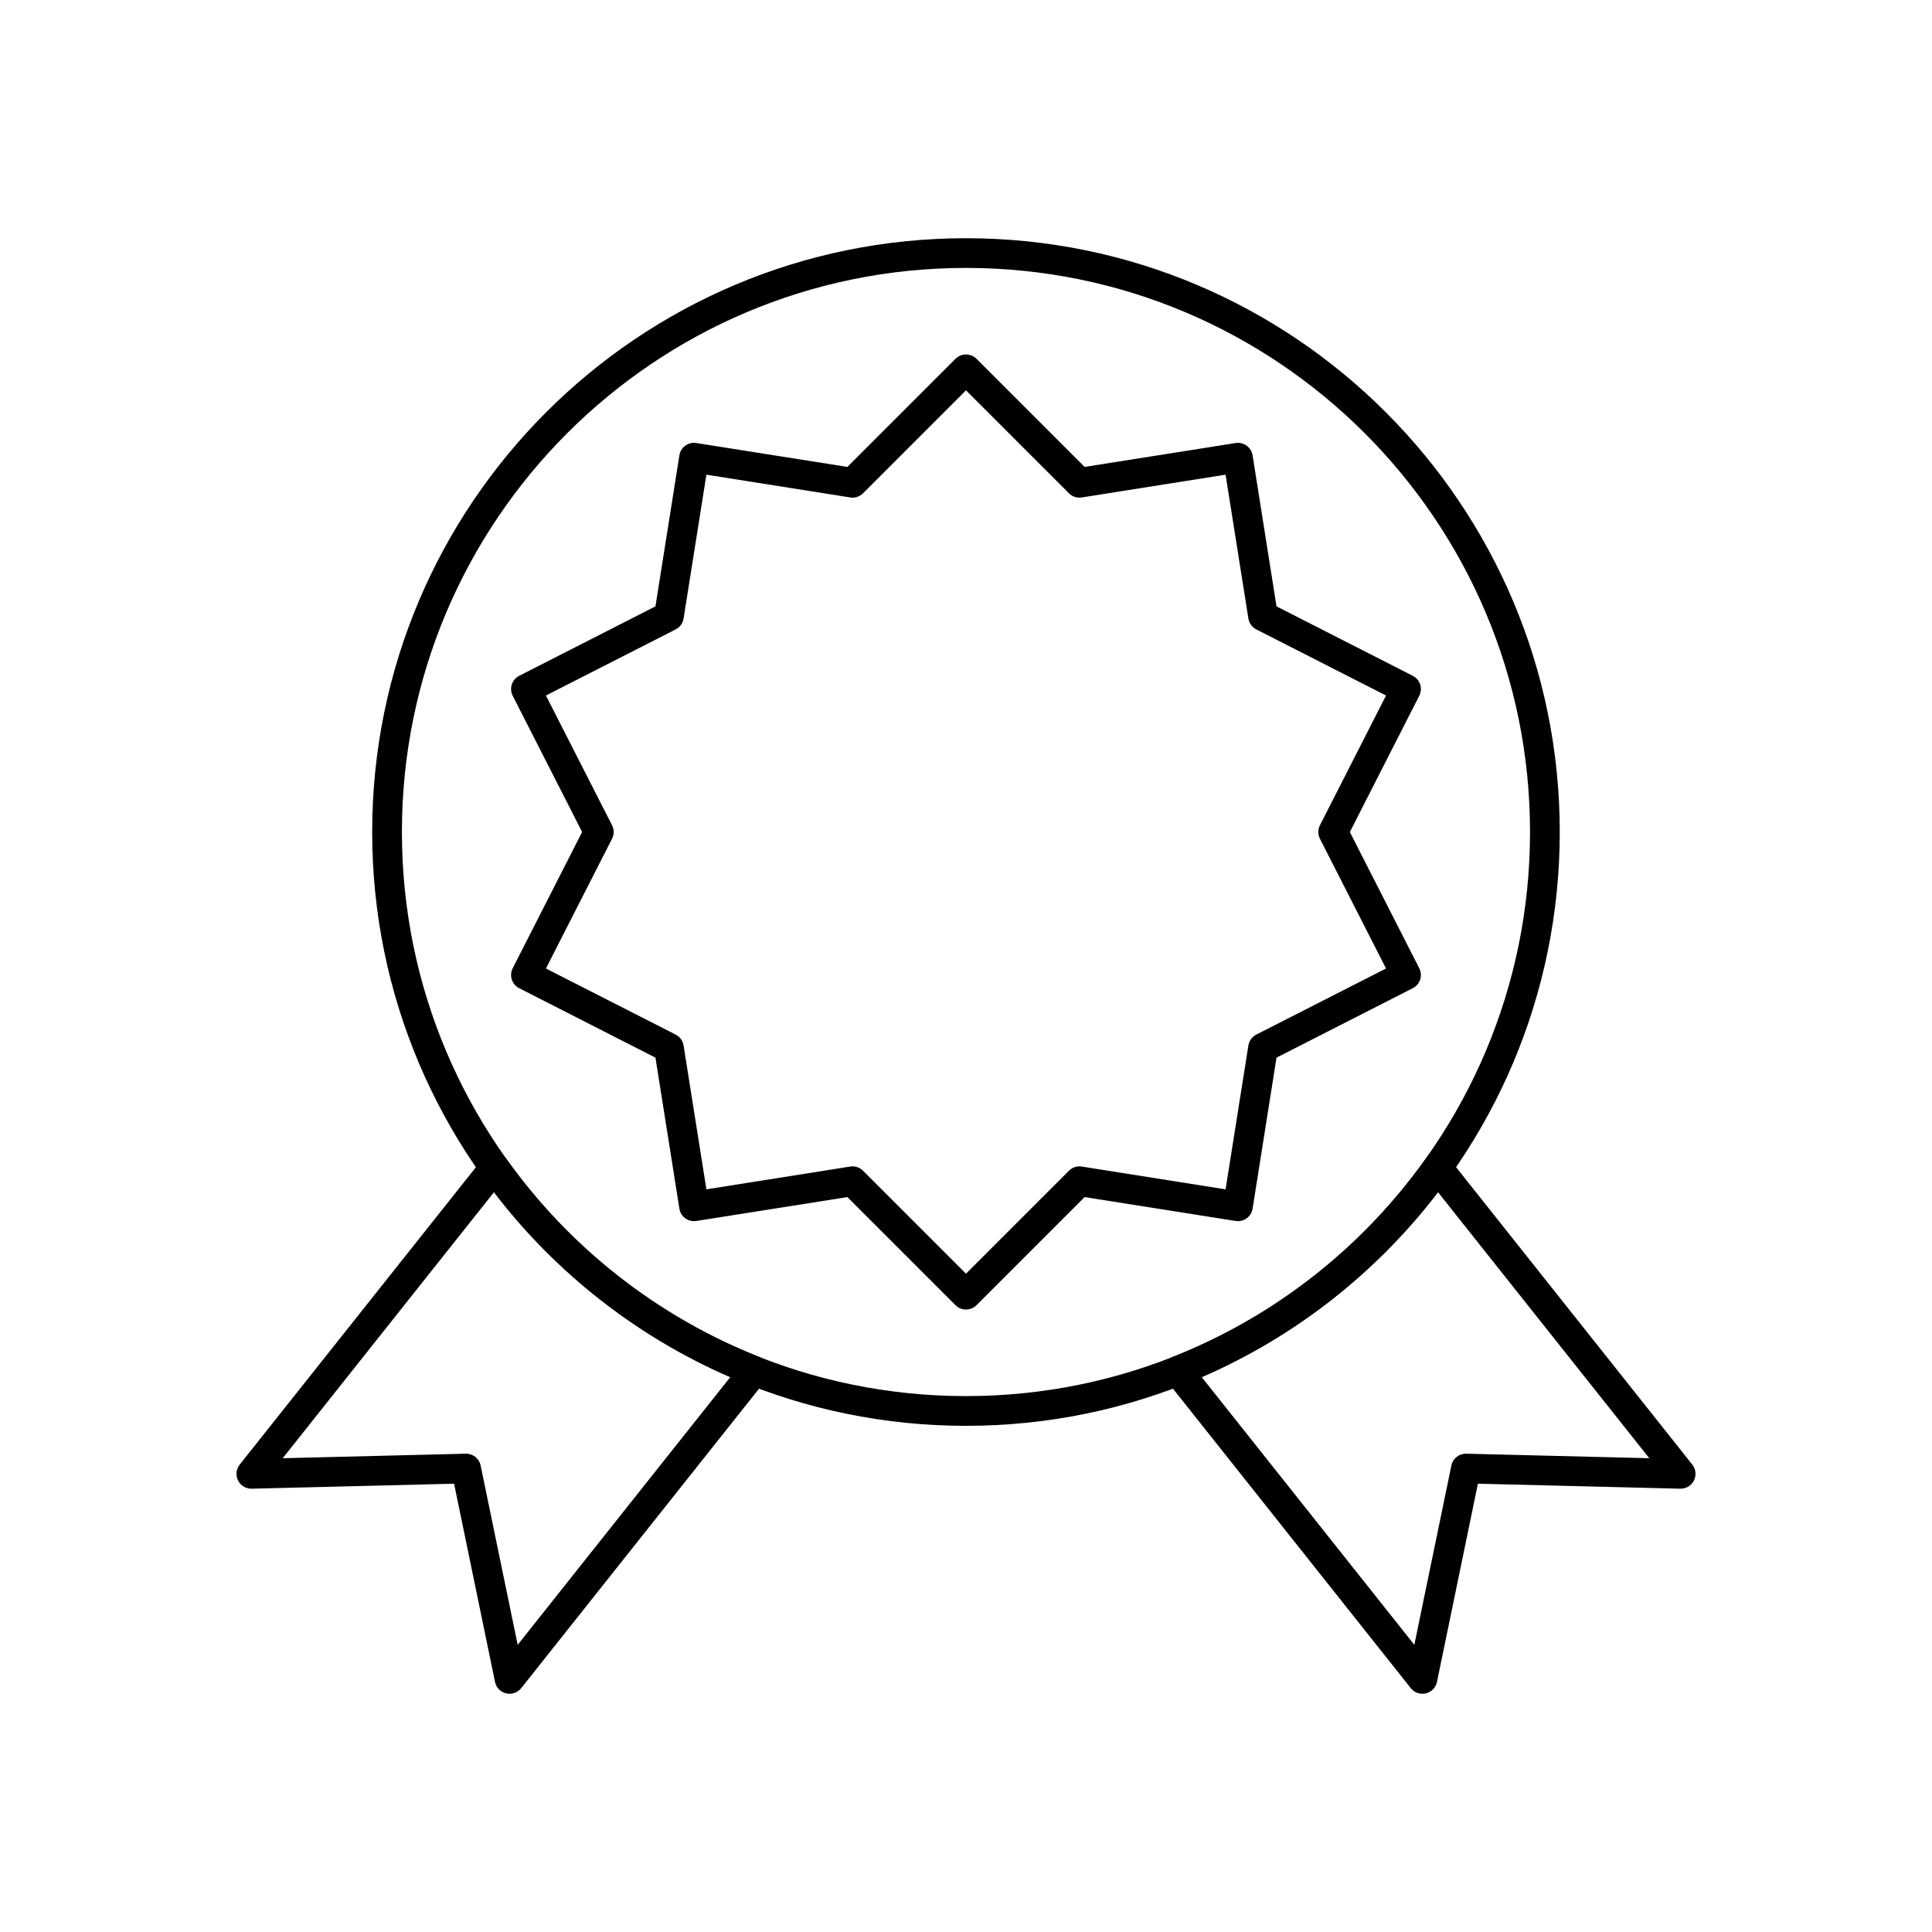 <?xml version="1.0" encoding="UTF-8"?>
<!-- Uploaded to: ICON Repo, www.svgrepo.com, Generator: ICON Repo Mixer Tools -->
<svg fill="#000000" width="800px" height="800px" version="1.1" viewBox="144 144 512 512" xmlns="http://www.w3.org/2000/svg">
 <g fill-rule="evenodd">
  <path d="m399.99 207.13c-86.844 0-157.36 70.512-157.36 157.36 0 86.855 70.512 157.37 157.36 157.37 86.848 0 157.36-70.512 157.36-157.37 0-86.844-70.508-157.36-157.36-157.36zm0 7.871c82.5 0 149.48 66.984 149.48 149.48 0 82.512-66.984 149.5-149.48 149.5s-149.48-66.984-149.48-149.5c0-82.5 66.984-149.48 149.48-149.48z"/>
  <path d="m402.78 239.09c-1.539-1.531-4.031-1.531-5.57 0l-28.648 28.648s-40.023-6.328-40.023-6.328c-2.148-0.344-4.164 1.125-4.496 3.269l-6.34 40.016-36.105 18.398c-1.945 0.984-2.715 3.356-1.723 5.297l18.395 36.094c0 0.012-18.395 36.105-18.395 36.105-0.992 1.945-0.223 4.312 1.723 5.297l36.105 18.402 6.34 40.012c0.332 2.144 2.348 3.613 4.496 3.269l40.023-6.328 28.648 28.648c1.539 1.531 4.031 1.531 5.57 0l28.652-28.648s40.02 6.328 40.02 6.328c2.148 0.344 4.164-1.125 4.5-3.269l6.336-40.012 36.105-18.402c1.945-0.984 2.715-3.352 1.723-5.297l-18.391-36.094c0-0.012 18.391-36.105 18.391-36.105 0.992-1.941 0.223-4.312-1.723-5.297l-36.105-18.398-6.336-40.016c-0.336-2.144-2.352-3.613-4.5-3.269l-40.02 6.328-28.652-28.648zm-2.785 8.355 27.285 27.281c0.891 0.891 2.156 1.309 3.402 1.105l38.109-6.035 6.043 38.117c0.195 1.234 0.973 2.32 2.098 2.887l34.383 17.52-17.52 34.383c-0.57 1.125-0.57 2.449 0 3.574l17.52 34.383-34.383 17.52c-1.125 0.566-1.902 1.652-2.098 2.887l-6.043 38.121s-38.109-6.039-38.109-6.039c-1.246-0.199-2.512 0.215-3.402 1.105l-27.285 27.281-27.281-27.281c-0.891-0.891-2.16-1.305-3.402-1.105l-38.109 6.039-6.047-38.121c-0.191-1.234-0.973-2.32-2.098-2.887l-34.383-17.52 17.523-34.383c0.566-1.125 0.566-2.449 0-3.574l-17.523-34.383 34.383-17.52c1.125-0.566 1.906-1.652 2.098-2.887l6.047-38.117s38.109 6.035 38.109 6.035c1.242 0.203 2.512-0.215 3.402-1.105l27.281-27.281z"/>
  <path d="m528.05 451.02c-0.762-0.965-1.941-1.52-3.18-1.488-1.234 0.035-2.383 0.648-3.102 1.648-16.695 23.395-39.949 41.785-67.078 52.465-1.156 0.457-2.027 1.441-2.352 2.644-0.324 1.207-0.055 2.488 0.715 3.465l64.82 81.625c0.953 1.195 2.512 1.73 4 1.379 1.484-0.355 2.629-1.535 2.941-3.031l10.848-52.531 53.633 1.324c1.527 0.039 2.938-0.812 3.621-2.18 0.676-1.363 0.504-3.008-0.441-4.207zm-2.965 8.922 55.992 70.5-48.5-1.195c-1.902-0.047-3.574 1.273-3.949 3.133l-9.816 47.516s-56.34-70.941-56.34-70.941c24.844-10.777 46.363-27.766 62.613-49.012z"/>
  <path d="m278.23 451.18c-0.715-1-1.867-1.613-3.102-1.648-1.234-0.031-2.418 0.523-3.18 1.488l-64.426 81.113c-0.945 1.199-1.117 2.844-0.441 4.207 0.688 1.367 2.094 2.219 3.621 2.18l53.633-1.324s10.848 52.531 10.848 52.531c0.316 1.496 1.457 2.676 2.945 3.031 1.488 0.352 3.047-0.184 3.996-1.379l64.82-81.625c0.77-0.977 1.039-2.258 0.715-3.465-0.32-1.203-1.195-2.188-2.352-2.644-27.121-10.68-50.383-29.07-67.078-52.465zm-3.316 8.762c16.25 21.246 37.781 38.242 62.617 49.012 0 0-56.34 70.941-56.34 70.941l-9.816-47.516c-0.379-1.859-2.047-3.18-3.953-3.133l-48.5 1.195z"/>
 </g>
</svg>